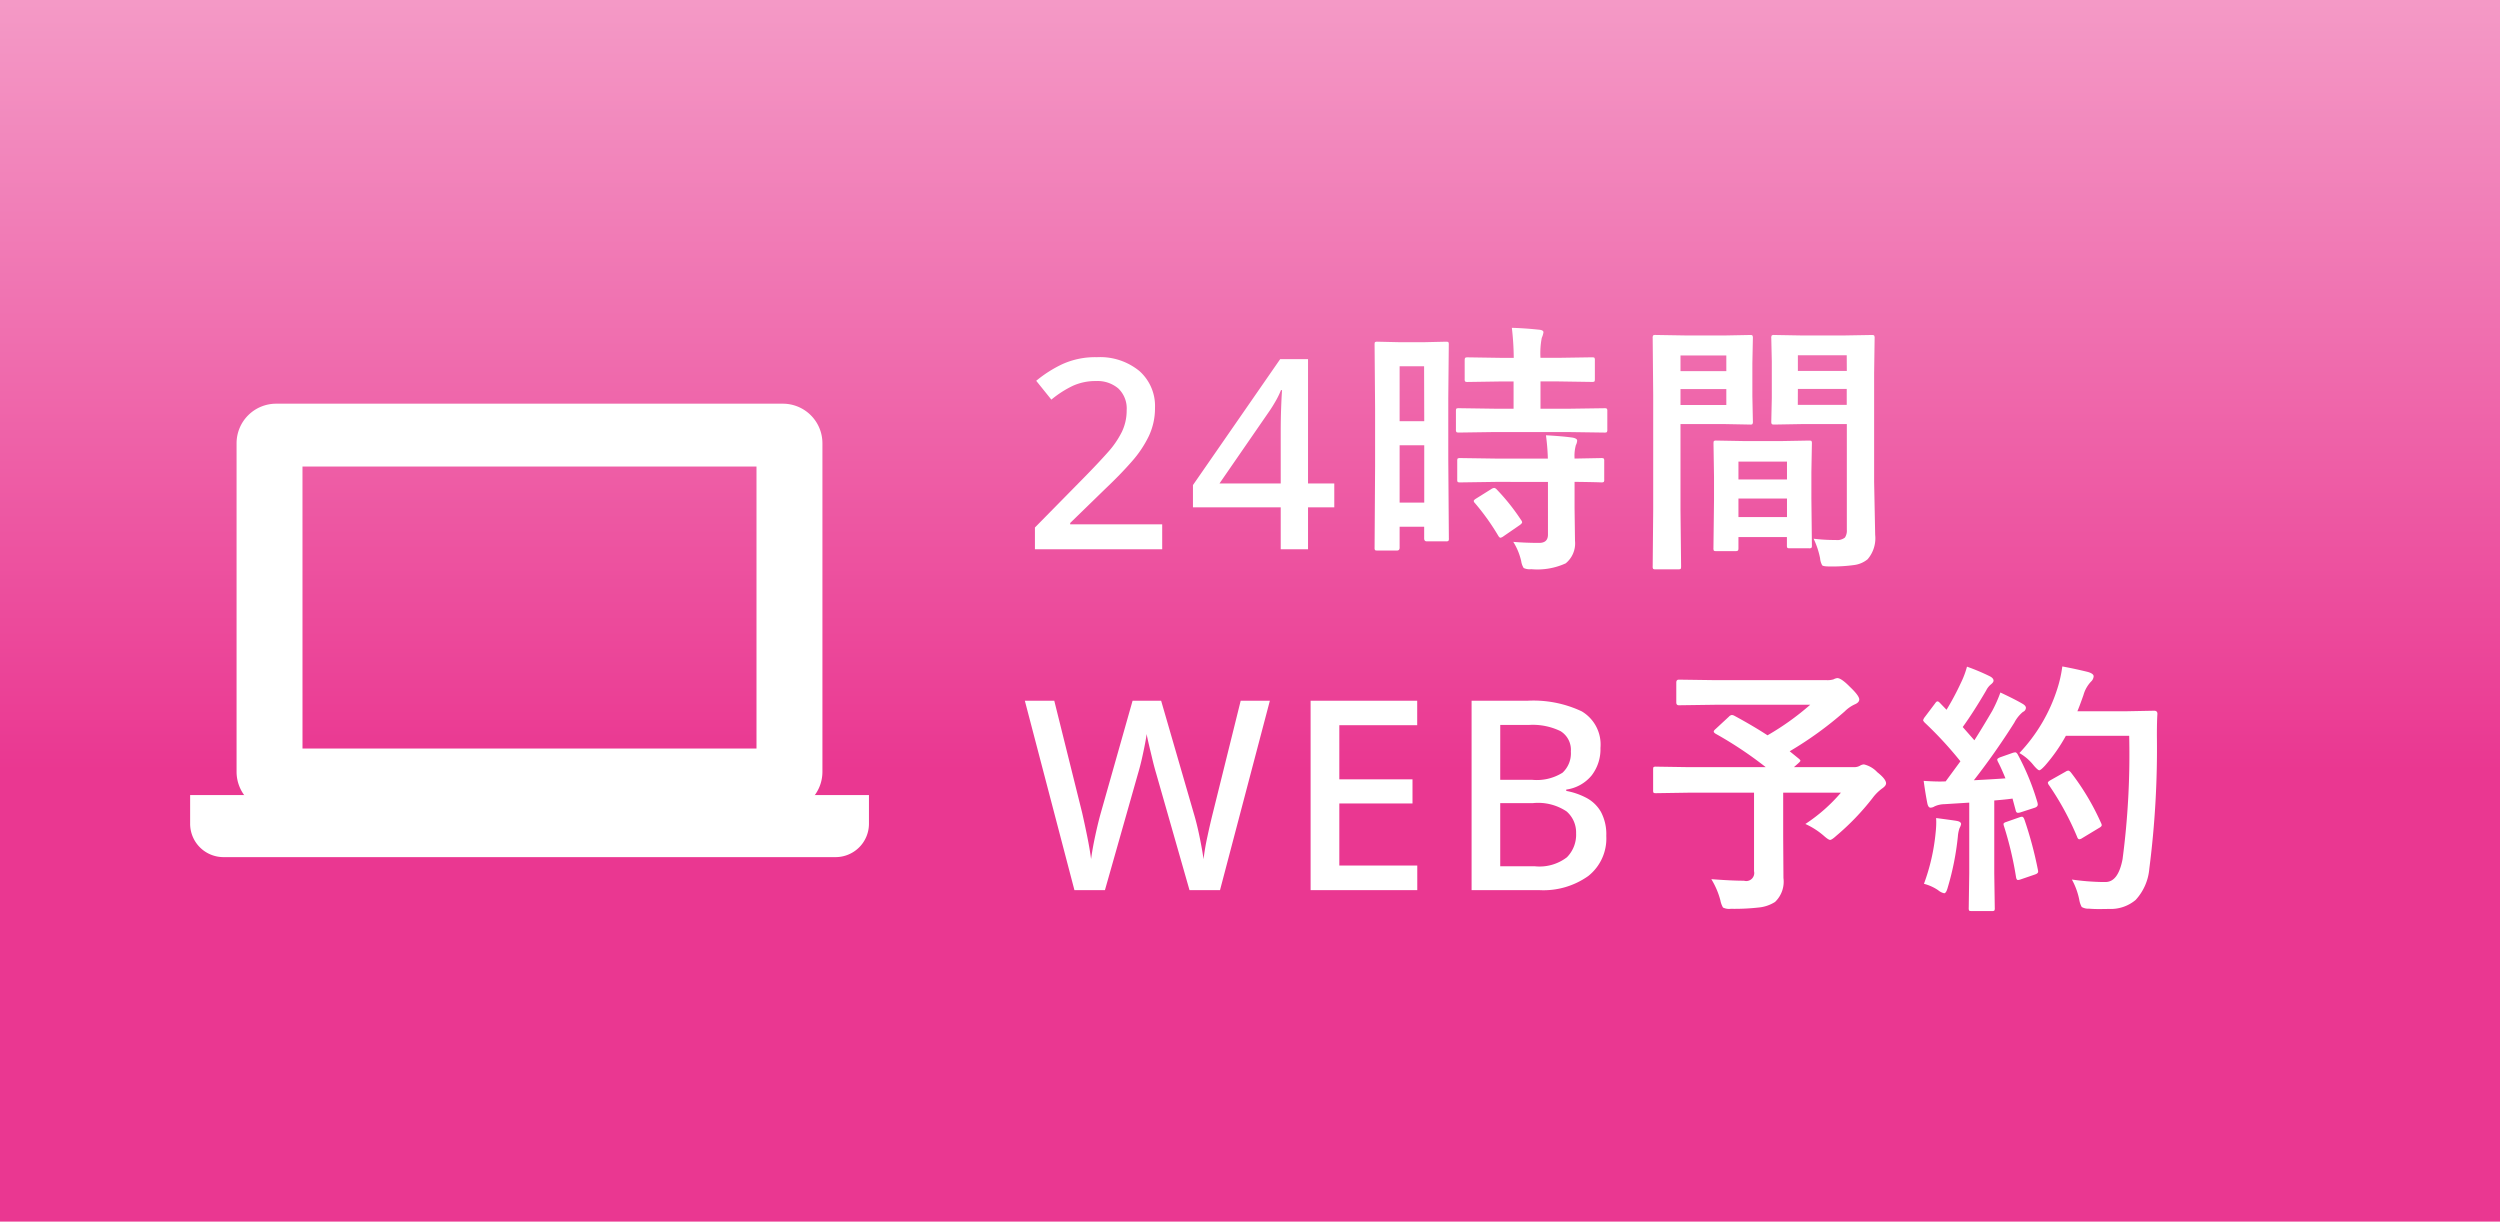 <svg xmlns="http://www.w3.org/2000/svg" xmlns:xlink="http://www.w3.org/1999/xlink" width="132" height="65" viewBox="0 0 132 65">
  <defs>
    <clipPath id="clip-path">
      <rect id="長方形_1674" data-name="長方形 1674" width="132" height="65" transform="translate(137 12164)" fill="#683a3a"/>
    </clipPath>
    <linearGradient id="linear-gradient" x1="0.5" x2="0.5" y2="1" gradientUnits="objectBoundingBox">
      <stop offset="0" stop-color="#f49bc7"/>
      <stop offset="0.633" stop-color="#ea3791"/>
      <stop offset="1" stop-color="#ea3791"/>
    </linearGradient>
    <filter id="パス_661" x="3.494" y="12.315" width="48.933" height="39.522" filterUnits="userSpaceOnUse">
      <feOffset dy="3" input="SourceAlpha"/>
      <feGaussianBlur stdDeviation="3" result="blur"/>
      <feFlood flood-opacity="0.161"/>
      <feComposite operator="in" in2="blur"/>
      <feComposite in="SourceGraphic"/>
    </filter>
  </defs>
  <g id="グループ_3202" data-name="グループ 3202" transform="translate(-137 -12164)">
    <g id="マスクグループ_17" data-name="マスクグループ 17" clip-path="url(#clip-path)">
      <rect id="長方形_5" data-name="長方形 5" width="410" height="65" rx="5" transform="translate(10 12163.5)" fill="url(#linear-gradient)"/>
    </g>
    <g id="グループ_3039" data-name="グループ 3039" transform="translate(122 11531.762)">
      <path id="パス_928" data-name="パス 928" d="M7.364,0H.644V-1.148L3.22-3.766q.756-.77,1.26-1.337A4.814,4.814,0,0,0,5.236-6.2a2.6,2.6,0,0,0,.252-1.141,1.456,1.456,0,0,0-.441-1.148,1.694,1.694,0,0,0-1.169-.392,2.907,2.907,0,0,0-1.232.252A5.478,5.478,0,0,0,1.512-7.9l-.8-.994a6.562,6.562,0,0,1,1.372-.875,4.189,4.189,0,0,1,1.834-.371,3.268,3.268,0,0,1,2.24.728,2.465,2.465,0,0,1,.826,1.946,3.449,3.449,0,0,1-.322,1.484,5.859,5.859,0,0,1-.91,1.358q-.588.672-1.386,1.428L2.506-1.386v.07H7.364ZM16.45-2.212H15.064V0H13.622V-2.212H8.988V-3.388l4.606-6.65h1.47v6.566H16.45Zm-2.828-1.26V-6.188q0-.658.021-1.239t.049-.973h-.056a4.616,4.616,0,0,1-.28.574q-.168.294-.322.518L10.388-3.472ZM22.5-.574a.222.222,0,0,1-.024.133.205.205,0,0,1-.126.024H21.333q-.137,0-.137-.157v-.615H19.9V-.082q0,.15-.137.15H18.729q-.109,0-.13-.027a.235.235,0,0,1-.021-.123L18.605-4.4V-7.444l-.027-3.363q0-.109.027-.13a.255.255,0,0,1,.13-.021l1.2.027h1.21l1.2-.027q.109,0,.13.027a.235.235,0,0,1,.021.123l-.027,2.83v3.206ZM19.9-2.461H21.2V-5.489H19.9Zm1.292-7.2H19.9v2.9H21.2Zm3.726,3.473-1.88.027q-.123,0-.144-.034a.255.255,0,0,1-.021-.13v-.971q0-.109.027-.13a.276.276,0,0,1,.137-.021l1.88.027h1V-8.859H25.27l-1.764.027a.249.249,0,0,1-.15-.027.255.255,0,0,1-.021-.13v-.978q0-.116.034-.144a.276.276,0,0,1,.137-.021l1.764.027h.656a14.641,14.641,0,0,0-.1-1.586q.7.021,1.442.1.226.021.226.137a1.1,1.1,0,0,1-.089.294,4.236,4.236,0,0,0-.068,1.053h.937l1.777-.027q.116,0,.137.027a.276.276,0,0,1,.021.137v.978q0,.116-.027.137a.255.255,0,0,1-.13.021l-1.777-.027h-.937v1.442h1.483l1.88-.027a.232.232,0,0,1,.144.027.235.235,0,0,1,.021.123v.971a.232.232,0,0,1-.027.144.276.276,0,0,1-.137.021l-1.88-.027Zm.055,2.632-1.866.027q-.123,0-.144-.027a.235.235,0,0,1-.021-.123v-.984q0-.109.027-.13a.276.276,0,0,1,.137-.021l1.866.027h2.755a11.918,11.918,0,0,0-.1-1.23q.875.048,1.408.123.239.048.239.157a.586.586,0,0,1-.068.239,2.128,2.128,0,0,0-.068.711l1.4-.027a.232.232,0,0,1,.144.027.235.235,0,0,1,.021.123v.984a.205.205,0,0,1-.024.126.24.24,0,0,1-.14.024l-.185-.007q-.547-.014-1.217-.021v1.388L29.16-.444A1.357,1.357,0,0,1,28.668.745a3.593,3.593,0,0,1-1.818.308.759.759,0,0,1-.4-.062.921.921,0,0,1-.13-.362A3.254,3.254,0,0,0,25.9-.39q.649.055,1.367.055.465,0,.465-.437V-3.555Zm.055.4a11.1,11.1,0,0,1,1.285,1.613.23.23,0,0,1,.055.116q0,.062-.123.15l-.854.588a.423.423,0,0,1-.164.082q-.055,0-.116-.1a12.176,12.176,0,0,0-1.23-1.723.212.212,0,0,1-.068-.116q0-.055.137-.137l.786-.492a.349.349,0,0,1,.157-.062A.229.229,0,0,1,25.031-3.151Zm16.73,2.6a9.393,9.393,0,0,0,1.176.068.646.646,0,0,0,.479-.13.675.675,0,0,0,.1-.417V-6.61h-2.3l-1.531.027q-.116,0-.137-.034a.276.276,0,0,1-.021-.137l.027-1.224V-9.912l-.027-1.23a.249.249,0,0,1,.027-.15.255.255,0,0,1,.13-.021l1.531.027h2.058l1.559-.027q.109,0,.13.034a.276.276,0,0,1,.021.137L44.954-9.3v5.749l.055,2.789a1.7,1.7,0,0,1-.4,1.292,1.4,1.4,0,0,1-.684.3A8.393,8.393,0,0,1,42.6.909q-.335,0-.39-.062A.97.97,0,0,1,42.1.472,4.3,4.3,0,0,0,41.762-.547Zm-.834-7.068h2.584v-.841H40.928Zm2.584-2.618H40.928v.827h2.584ZM37-11.286l1.415-.027q.1,0,.116.034a.276.276,0,0,1,.021.137l-.027,1.326V-8.08l.027,1.326a.249.249,0,0,1-.027.15.178.178,0,0,1-.109.021L37-6.61h-2.27v4.532L34.762.909q0,.109-.027.13a.235.235,0,0,1-.123.021h-1.2a.205.205,0,0,1-.126-.024.205.205,0,0,1-.024-.126l.027-2.987V-8.135l-.027-3.008a.249.249,0,0,1,.027-.15.255.255,0,0,1,.13-.021l1.647.027Zm.15,3.671v-.841h-2.42v.841Zm0-2.618h-2.42v.827h2.42ZM37.619.1h-.991q-.116,0-.137-.027a.276.276,0,0,1-.021-.137L36.5-2.6v-1.23l-.027-1.75q0-.116.027-.137a.255.255,0,0,1,.13-.021l1.5.027h1.887l1.5-.027q.109,0,.13.027a.255.255,0,0,1,.021.13l-.027,1.511v1.388l.027,2.475a.222.222,0,0,1-.024.133.205.205,0,0,1-.126.024H40.5q-.109,0-.13-.027a.255.255,0,0,1-.021-.13V-.643H37.79v.574q0,.116-.027.14A.26.26,0,0,1,37.619.1Zm.171-1.8h2.563v-.978H37.79Zm0-2.926v.943h2.563v-.943ZM13.048,8,10.416,18H8.806L7.042,11.826q-.1-.336-.2-.756t-.189-.791q-.084-.371-.112-.525-.014.154-.084.518t-.168.8q-.1.434-.21.8L4.34,18H2.73L.112,8H1.666l1.47,5.908q.14.616.273,1.274t.2,1.176q.07-.532.217-1.218t.3-1.232L5.8,8H7.308L9.03,13.94q.168.56.308,1.246t.21,1.176a11.836,11.836,0,0,1,.2-1.176q.14-.658.294-1.274L11.508,8Zm7.784,10H15.2V8h5.628V9.292H16.716v2.856H20.58v1.274H16.716V16.7h4.116ZM23.7,8h2.926a5.972,5.972,0,0,1,2.891.56,2.035,2.035,0,0,1,.987,1.932,2.261,2.261,0,0,1-.469,1.456,2.108,2.108,0,0,1-1.337.742v.07a3.727,3.727,0,0,1,1.071.371,1.912,1.912,0,0,1,.763.742,2.511,2.511,0,0,1,.28,1.267,2.523,2.523,0,0,1-.952,2.114A4.084,4.084,0,0,1,27.286,18H23.7Zm1.512,4.172H26.88A2.555,2.555,0,0,0,28.5,11.8a1.394,1.394,0,0,0,.441-1.12A1.158,1.158,0,0,0,28.4,9.607a3.337,3.337,0,0,0-1.687-.329h-1.5Zm0,1.232V16.74h1.834a2.374,2.374,0,0,0,1.687-.476A1.69,1.69,0,0,0,29.218,15a1.471,1.471,0,0,0-.5-1.155,2.7,2.7,0,0,0-1.771-.441ZM37.561,8.785q1,.54,1.764,1.039A14,14,0,0,0,41.58,8.211h-5l-1.935.027q-.137,0-.137-.15V7.042q0-.157.137-.157l1.935.027h5.865a1.1,1.1,0,0,0,.362-.041.582.582,0,0,1,.2-.068q.212,0,.656.451.506.479.506.677,0,.164-.253.267a1.865,1.865,0,0,0-.52.369,19.076,19.076,0,0,1-2.9,2.1l.492.4q.075.068.075.1t-.116.137l-.226.2h3.165a.588.588,0,0,0,.321-.075.426.426,0,0,1,.212-.068,1.4,1.4,0,0,1,.7.41q.465.369.465.588,0,.13-.2.267a2.433,2.433,0,0,0-.52.52,13.152,13.152,0,0,1-1.914,1.989q-.232.212-.321.212t-.342-.226a4,4,0,0,0-.964-.615A8.814,8.814,0,0,0,43.2,12.853H40.152v2.324l.014,2.181a1.48,1.48,0,0,1-.444,1.265,1.951,1.951,0,0,1-.868.294,11.412,11.412,0,0,1-1.47.068.712.712,0,0,1-.41-.068,1.2,1.2,0,0,1-.137-.376,4.145,4.145,0,0,0-.479-1.121q1.073.082,1.723.082A.423.423,0,0,0,38.613,17V12.853H35.2l-1.764.027q-.109,0-.13-.027a.235.235,0,0,1-.021-.123v-1.1q0-.109.027-.13a.235.235,0,0,1,.123-.021l1.764.027h4.033a20.347,20.347,0,0,0-2.646-1.764q-.1-.062-.1-.116t.1-.137l.7-.649a.266.266,0,0,1,.157-.089A.361.361,0,0,1,37.561,8.785Zm14.98,2.058a13,13,0,0,1,1.039,2.536.576.576,0,0,1,.014.1q0,.123-.185.178l-.738.239a.489.489,0,0,1-.123.021q-.089,0-.116-.116l-.171-.636q-.321.048-.964.1v3.849l.027,1.832a.216.216,0,0,1-.027.137.235.235,0,0,1-.123.021H50.107q-.116,0-.137-.027a.255.255,0,0,1-.021-.13l.027-1.832V13.379l-1.319.082a1.311,1.311,0,0,0-.513.116.426.426,0,0,1-.212.068q-.123,0-.171-.239-.1-.506-.191-1.176.513.034.861.034.137,0,.3-.007l.779-1.06a19.656,19.656,0,0,0-1.887-2.044q-.082-.089-.082-.13a.556.556,0,0,1,.1-.178l.52-.69q.082-.123.137-.123t.13.082l.349.362a14.28,14.28,0,0,0,.752-1.408,4.7,4.7,0,0,0,.328-.868,11.033,11.033,0,0,1,1.217.513q.185.1.185.226,0,.082-.123.185a.948.948,0,0,0-.267.335q-.677,1.155-1.237,1.928l.615.7q.41-.643.943-1.552a7.2,7.2,0,0,0,.431-.971q.8.376,1.176.6.171.1.171.212a.242.242,0,0,1-.157.212,1.854,1.854,0,0,0-.458.574q-1.012,1.6-2.133,3.035,1.176-.062,1.668-.1-.219-.54-.4-.882a.31.31,0,0,1-.034-.109q0-.062.178-.13l.643-.226a.579.579,0,0,1,.137-.027Q52.479,10.733,52.541,10.843Zm.082-.082a8.8,8.8,0,0,0,2-3.384,6.65,6.65,0,0,0,.267-1.189q.7.13,1.36.294.294.089.294.226a.416.416,0,0,1-.137.28,1.689,1.689,0,0,0-.4.711q-.219.622-.321.854h2.646l1.408-.027q.171,0,.171.164-.027.4-.027,1.162a49.7,49.7,0,0,1-.4,7.014,2.774,2.774,0,0,1-.725,1.654,2.045,2.045,0,0,1-1.4.472l-.5.007q-.321,0-.554-.021a.7.7,0,0,1-.39-.089,1.161,1.161,0,0,1-.13-.383,3.694,3.694,0,0,0-.39-1.066,12.926,12.926,0,0,0,1.572.13h.205q.67,0,.9-1.21a42.368,42.368,0,0,0,.349-6.508H55.077a8.8,8.8,0,0,1-1.094,1.565q-.232.253-.308.253t-.294-.253A2.575,2.575,0,0,0,52.623,10.761Zm2.721,1.025a12.957,12.957,0,0,1,1.593,2.673.265.265,0,0,1,.034.109q0,.075-.157.157l-.882.533a.3.3,0,0,1-.144.055q-.075,0-.123-.144a15.031,15.031,0,0,0-1.47-2.7.3.3,0,0,1-.068-.137q0-.062.15-.144l.786-.444a.3.3,0,0,1,.144-.055Q55.262,11.69,55.344,11.786Zm-7.759,5.879a10.732,10.732,0,0,0,.615-2.687,5.341,5.341,0,0,0,.034-.554q0-.1-.007-.232.93.123,1.08.15.239.041.239.171a.781.781,0,0,1-.082.212,1.707,1.707,0,0,0-.089.444,14.531,14.531,0,0,1-.533,2.687q-.082.308-.191.308A.753.753,0,0,1,48.33,18,2.41,2.41,0,0,0,47.585,17.665Zm5.052-3.514a.434.434,0,0,1,.123-.027q.075,0,.13.15A20.452,20.452,0,0,1,53.6,16.92a.576.576,0,0,1,.014.1q0,.1-.178.157l-.738.253a.542.542,0,0,1-.15.034q-.075,0-.1-.144a18.37,18.37,0,0,0-.636-2.693.435.435,0,0,1-.027-.116q0-.068.157-.116Z" transform="translate(69 661.238)" fill="#fff"/>
      <g id="ノートパソコンのアイコン素材3" transform="translate(25.039 586.99)">
        <g transform="matrix(1, 0, 0, 1, -10.04, 45.25)" filter="url(#パス_661)">
          <path id="パス_661-2" data-name="パス 661" d="M37.149,85.086H63.907A2.089,2.089,0,0,0,65.995,83V65.651a2.09,2.09,0,0,0-2.088-2.088H37.149a2.09,2.09,0,0,0-2.087,2.088V83A2.089,2.089,0,0,0,37.149,85.086Zm1.393-18.206H62.514v14.89H38.543Z" transform="translate(-22.57 -45.25)" fill="#fff"/>
        </g>
        <path id="パス_662" data-name="パス 662" d="M0,401.625v1.516A1.762,1.762,0,0,0,1.76,404.9H34.081a1.763,1.763,0,0,0,1.761-1.761v-1.516Z" transform="translate(0 -314.396)" fill="#fff"/>
      </g>
    </g>
  </g>
</svg>
